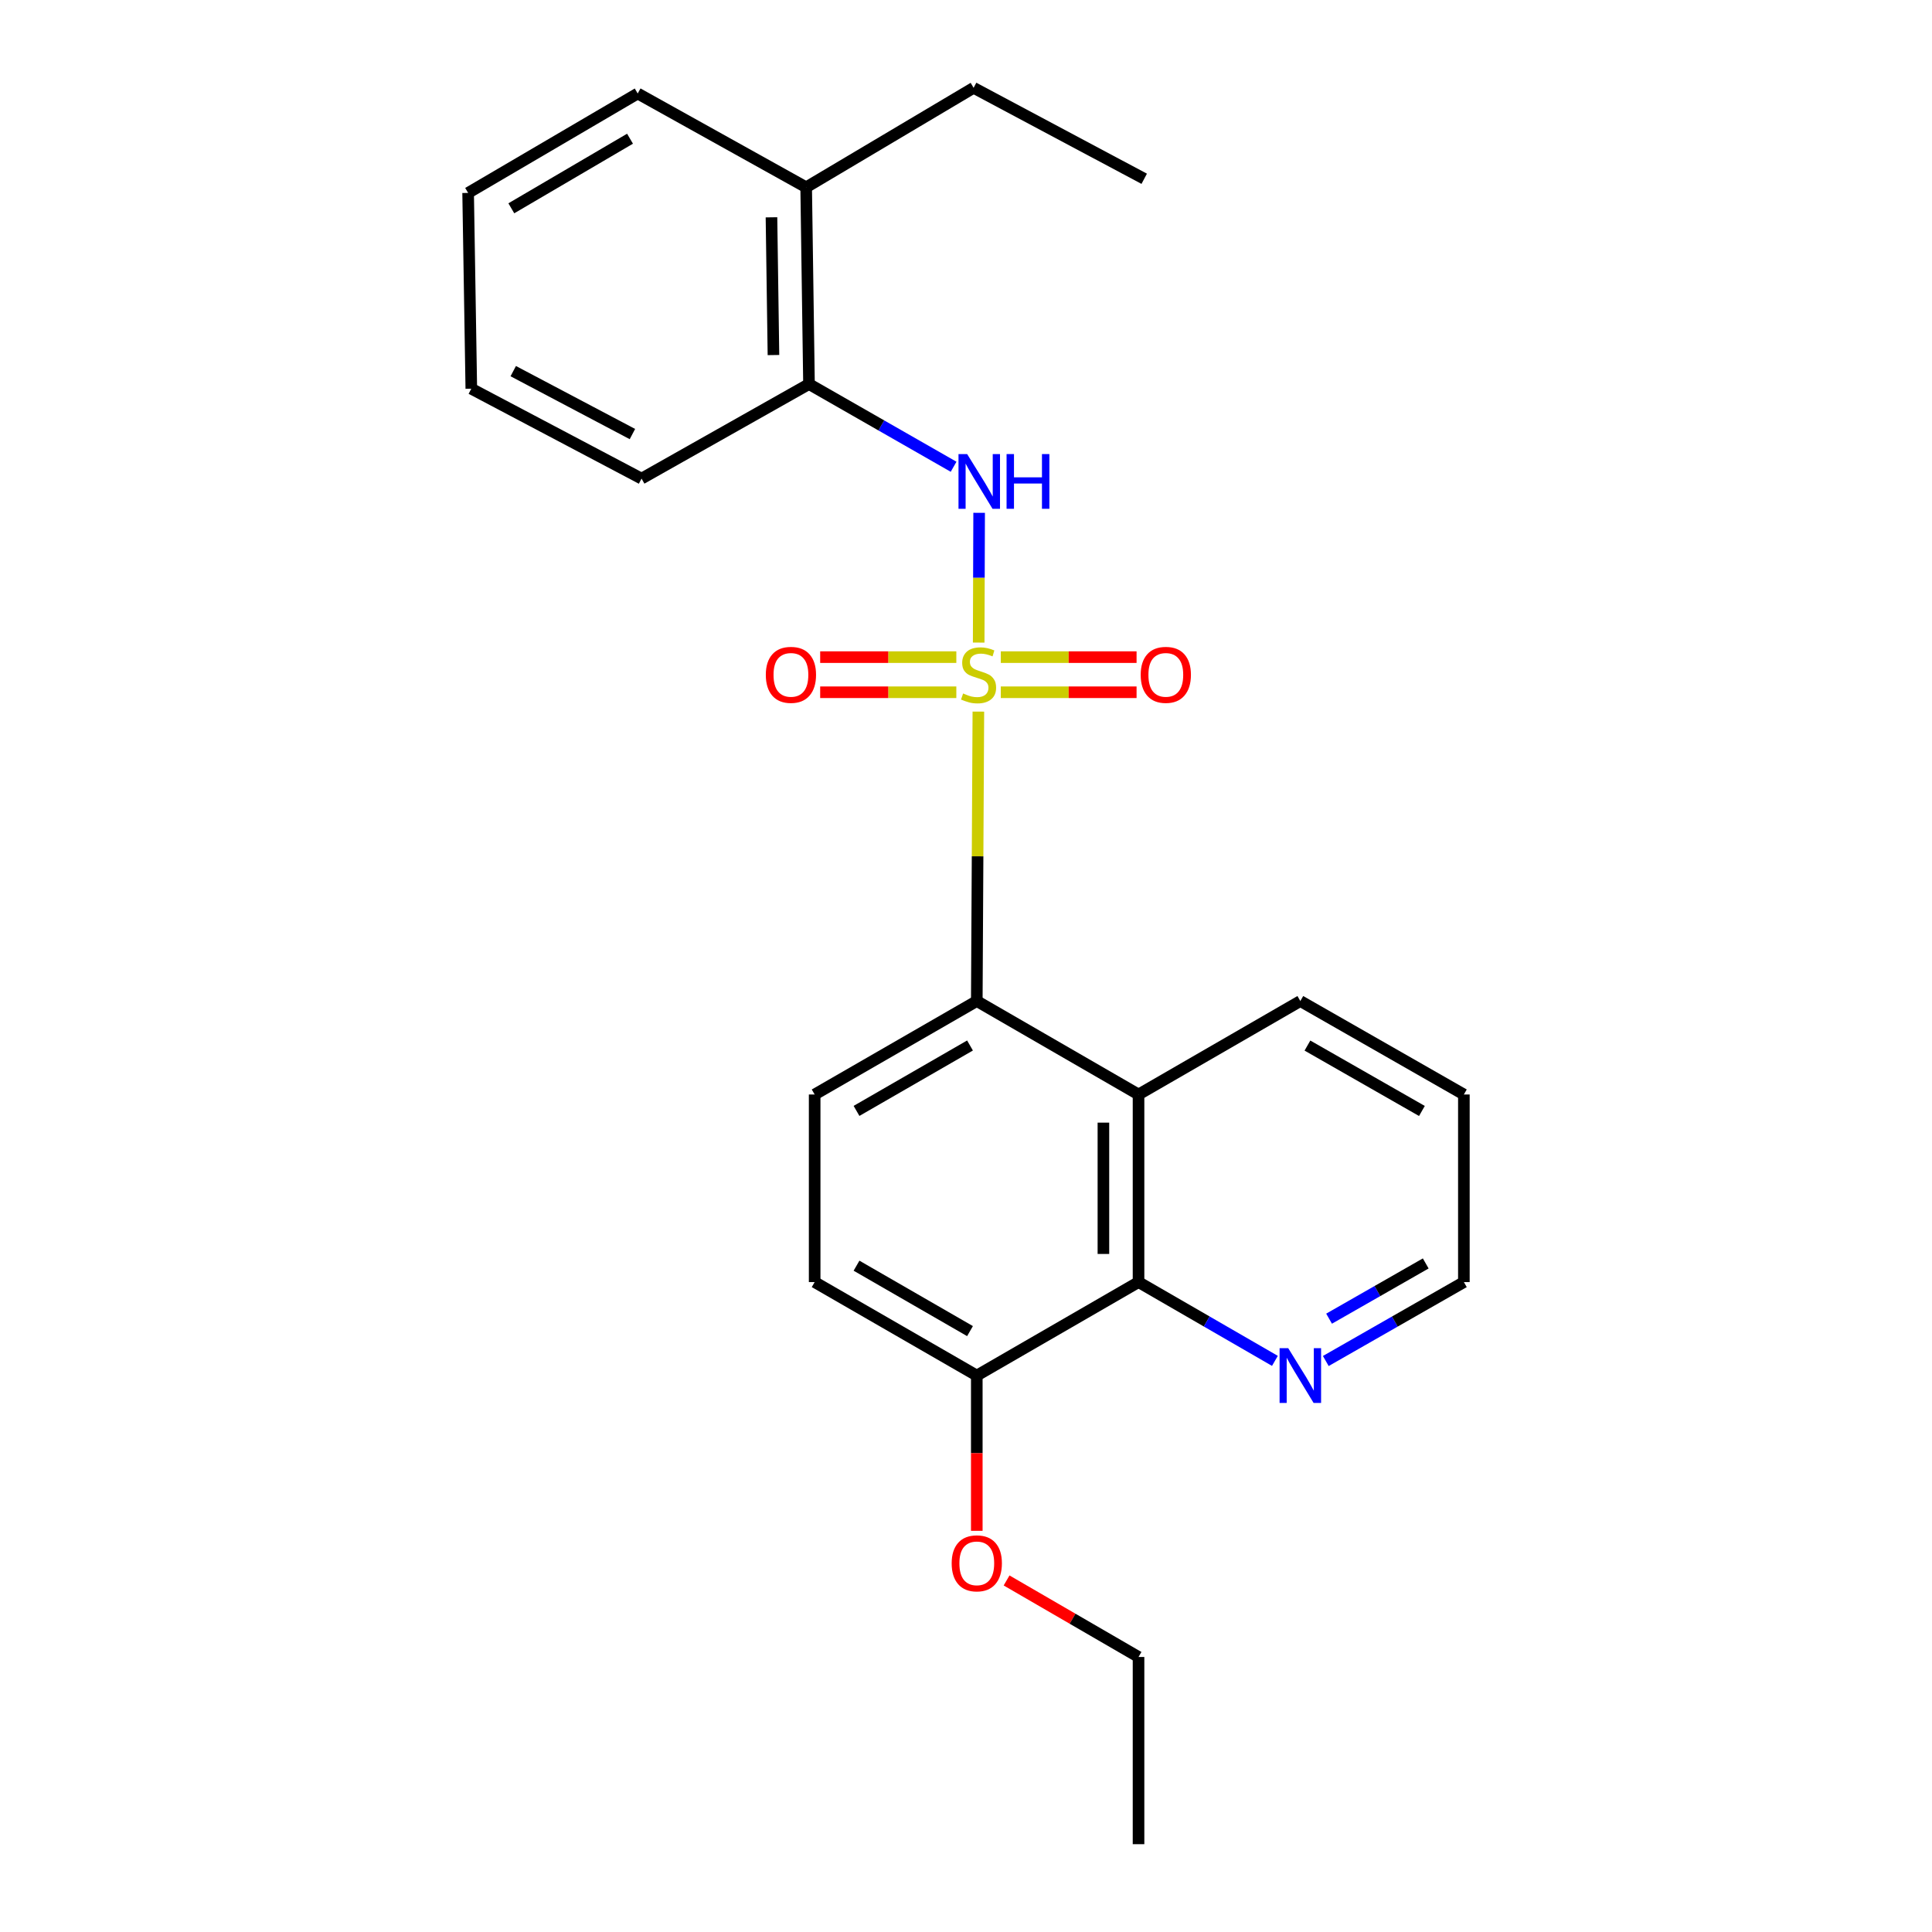<?xml version='1.0' encoding='iso-8859-1'?>
<svg version='1.1' baseProfile='full'
              xmlns='http://www.w3.org/2000/svg'
                      xmlns:rdkit='http://www.rdkit.org/xml'
                      xmlns:xlink='http://www.w3.org/1999/xlink'
                  xml:space='preserve'
width='1000px' height='1000px' viewBox='0 0 1000 1000'>
<!-- END OF HEADER -->
<rect style='opacity:1.0;fill:#FFFFFF;stroke:none' width='1000' height='1000' x='0' y='0'> </rect>
<path class='bond-0' d='M 506.4,368.322 L 505.993,443.231' style='fill:none;fill-rule:evenodd;stroke:#CCCC00;stroke-width:6px;stroke-linecap:butt;stroke-linejoin:miter;stroke-opacity:1' />
<path class='bond-0' d='M 505.993,443.231 L 505.585,518.139' style='fill:none;fill-rule:evenodd;stroke:#000000;stroke-width:6px;stroke-linecap:butt;stroke-linejoin:miter;stroke-opacity:1' />
<path class='bond-1' d='M 506.563,332.598 L 506.682,299.016' style='fill:none;fill-rule:evenodd;stroke:#CCCC00;stroke-width:6px;stroke-linecap:butt;stroke-linejoin:miter;stroke-opacity:1' />
<path class='bond-1' d='M 506.682,299.016 L 506.8,265.435' style='fill:none;fill-rule:evenodd;stroke:#0000FF;stroke-width:6px;stroke-linecap:butt;stroke-linejoin:miter;stroke-opacity:1' />
<path class='bond-4' d='M 494.996,340.129 L 459.76,340.129' style='fill:none;fill-rule:evenodd;stroke:#CCCC00;stroke-width:6px;stroke-linecap:butt;stroke-linejoin:miter;stroke-opacity:1' />
<path class='bond-4' d='M 459.76,340.129 L 424.524,340.129' style='fill:none;fill-rule:evenodd;stroke:#FF0000;stroke-width:6px;stroke-linecap:butt;stroke-linejoin:miter;stroke-opacity:1' />
<path class='bond-4' d='M 494.996,358.309 L 459.76,358.309' style='fill:none;fill-rule:evenodd;stroke:#CCCC00;stroke-width:6px;stroke-linecap:butt;stroke-linejoin:miter;stroke-opacity:1' />
<path class='bond-4' d='M 459.76,358.309 L 424.524,358.309' style='fill:none;fill-rule:evenodd;stroke:#FF0000;stroke-width:6px;stroke-linecap:butt;stroke-linejoin:miter;stroke-opacity:1' />
<path class='bond-5' d='M 518.007,358.309 L 553.147,358.309' style='fill:none;fill-rule:evenodd;stroke:#CCCC00;stroke-width:6px;stroke-linecap:butt;stroke-linejoin:miter;stroke-opacity:1' />
<path class='bond-5' d='M 553.147,358.309 L 588.287,358.309' style='fill:none;fill-rule:evenodd;stroke:#FF0000;stroke-width:6px;stroke-linecap:butt;stroke-linejoin:miter;stroke-opacity:1' />
<path class='bond-5' d='M 518.007,340.129 L 553.147,340.129' style='fill:none;fill-rule:evenodd;stroke:#CCCC00;stroke-width:6px;stroke-linecap:butt;stroke-linejoin:miter;stroke-opacity:1' />
<path class='bond-5' d='M 553.147,340.129 L 588.287,340.129' style='fill:none;fill-rule:evenodd;stroke:#FF0000;stroke-width:6px;stroke-linecap:butt;stroke-linejoin:miter;stroke-opacity:1' />
<path class='bond-2' d='M 505.585,518.139 L 589.303,566.508' style='fill:none;fill-rule:evenodd;stroke:#000000;stroke-width:6px;stroke-linecap:butt;stroke-linejoin:miter;stroke-opacity:1' />
<path class='bond-7' d='M 505.585,518.139 L 421.665,566.508' style='fill:none;fill-rule:evenodd;stroke:#000000;stroke-width:6px;stroke-linecap:butt;stroke-linejoin:miter;stroke-opacity:1' />
<path class='bond-7' d='M 502.075,541.146 L 443.331,575.003' style='fill:none;fill-rule:evenodd;stroke:#000000;stroke-width:6px;stroke-linecap:butt;stroke-linejoin:miter;stroke-opacity:1' />
<path class='bond-6' d='M 493.58,241.596 L 456.158,220.193' style='fill:none;fill-rule:evenodd;stroke:#0000FF;stroke-width:6px;stroke-linecap:butt;stroke-linejoin:miter;stroke-opacity:1' />
<path class='bond-6' d='M 456.158,220.193 L 418.736,198.791' style='fill:none;fill-rule:evenodd;stroke:#000000;stroke-width:6px;stroke-linecap:butt;stroke-linejoin:miter;stroke-opacity:1' />
<path class='bond-3' d='M 589.303,566.508 L 589.303,663.608' style='fill:none;fill-rule:evenodd;stroke:#000000;stroke-width:6px;stroke-linecap:butt;stroke-linejoin:miter;stroke-opacity:1' />
<path class='bond-3' d='M 571.123,581.073 L 571.123,649.043' style='fill:none;fill-rule:evenodd;stroke:#000000;stroke-width:6px;stroke-linecap:butt;stroke-linejoin:miter;stroke-opacity:1' />
<path class='bond-12' d='M 589.303,566.508 L 673.051,518.139' style='fill:none;fill-rule:evenodd;stroke:#000000;stroke-width:6px;stroke-linecap:butt;stroke-linejoin:miter;stroke-opacity:1' />
<path class='bond-8' d='M 589.303,663.608 L 624.598,683.997' style='fill:none;fill-rule:evenodd;stroke:#000000;stroke-width:6px;stroke-linecap:butt;stroke-linejoin:miter;stroke-opacity:1' />
<path class='bond-8' d='M 624.598,683.997 L 659.894,704.386' style='fill:none;fill-rule:evenodd;stroke:#0000FF;stroke-width:6px;stroke-linecap:butt;stroke-linejoin:miter;stroke-opacity:1' />
<path class='bond-24' d='M 589.303,663.608 L 505.585,711.987' style='fill:none;fill-rule:evenodd;stroke:#000000;stroke-width:6px;stroke-linecap:butt;stroke-linejoin:miter;stroke-opacity:1' />
<path class='bond-11' d='M 418.736,198.791 L 417.272,96.944' style='fill:none;fill-rule:evenodd;stroke:#000000;stroke-width:6px;stroke-linecap:butt;stroke-linejoin:miter;stroke-opacity:1' />
<path class='bond-11' d='M 400.339,183.775 L 399.314,112.482' style='fill:none;fill-rule:evenodd;stroke:#000000;stroke-width:6px;stroke-linecap:butt;stroke-linejoin:miter;stroke-opacity:1' />
<path class='bond-15' d='M 418.736,198.791 L 332.069,247.725' style='fill:none;fill-rule:evenodd;stroke:#000000;stroke-width:6px;stroke-linecap:butt;stroke-linejoin:miter;stroke-opacity:1' />
<path class='bond-10' d='M 421.665,566.508 L 421.665,663.608' style='fill:none;fill-rule:evenodd;stroke:#000000;stroke-width:6px;stroke-linecap:butt;stroke-linejoin:miter;stroke-opacity:1' />
<path class='bond-26' d='M 686.229,704.455 L 721.964,684.032' style='fill:none;fill-rule:evenodd;stroke:#0000FF;stroke-width:6px;stroke-linecap:butt;stroke-linejoin:miter;stroke-opacity:1' />
<path class='bond-26' d='M 721.964,684.032 L 757.699,663.608' style='fill:none;fill-rule:evenodd;stroke:#000000;stroke-width:6px;stroke-linecap:butt;stroke-linejoin:miter;stroke-opacity:1' />
<path class='bond-26' d='M 687.928,682.544 L 712.943,668.248' style='fill:none;fill-rule:evenodd;stroke:#0000FF;stroke-width:6px;stroke-linecap:butt;stroke-linejoin:miter;stroke-opacity:1' />
<path class='bond-26' d='M 712.943,668.248 L 737.957,653.951' style='fill:none;fill-rule:evenodd;stroke:#000000;stroke-width:6px;stroke-linecap:butt;stroke-linejoin:miter;stroke-opacity:1' />
<path class='bond-9' d='M 505.585,711.987 L 421.665,663.608' style='fill:none;fill-rule:evenodd;stroke:#000000;stroke-width:6px;stroke-linecap:butt;stroke-linejoin:miter;stroke-opacity:1' />
<path class='bond-9' d='M 502.077,688.98 L 443.333,655.115' style='fill:none;fill-rule:evenodd;stroke:#000000;stroke-width:6px;stroke-linecap:butt;stroke-linejoin:miter;stroke-opacity:1' />
<path class='bond-13' d='M 505.585,711.987 L 505.585,752.168' style='fill:none;fill-rule:evenodd;stroke:#000000;stroke-width:6px;stroke-linecap:butt;stroke-linejoin:miter;stroke-opacity:1' />
<path class='bond-13' d='M 505.585,752.168 L 505.585,792.349' style='fill:none;fill-rule:evenodd;stroke:#FF0000;stroke-width:6px;stroke-linecap:butt;stroke-linejoin:miter;stroke-opacity:1' />
<path class='bond-16' d='M 417.272,96.944 L 503.939,45.455' style='fill:none;fill-rule:evenodd;stroke:#000000;stroke-width:6px;stroke-linecap:butt;stroke-linejoin:miter;stroke-opacity:1' />
<path class='bond-17' d='M 417.272,96.944 L 330.069,48.394' style='fill:none;fill-rule:evenodd;stroke:#000000;stroke-width:6px;stroke-linecap:butt;stroke-linejoin:miter;stroke-opacity:1' />
<path class='bond-19' d='M 673.051,518.139 L 757.699,566.508' style='fill:none;fill-rule:evenodd;stroke:#000000;stroke-width:6px;stroke-linecap:butt;stroke-linejoin:miter;stroke-opacity:1' />
<path class='bond-19' d='M 676.729,541.179 L 735.982,575.037' style='fill:none;fill-rule:evenodd;stroke:#000000;stroke-width:6px;stroke-linecap:butt;stroke-linejoin:miter;stroke-opacity:1' />
<path class='bond-18' d='M 521.005,818.039 L 555.154,837.843' style='fill:none;fill-rule:evenodd;stroke:#FF0000;stroke-width:6px;stroke-linecap:butt;stroke-linejoin:miter;stroke-opacity:1' />
<path class='bond-18' d='M 555.154,837.843 L 589.303,857.647' style='fill:none;fill-rule:evenodd;stroke:#000000;stroke-width:6px;stroke-linecap:butt;stroke-linejoin:miter;stroke-opacity:1' />
<path class='bond-14' d='M 757.699,663.608 L 757.699,566.508' style='fill:none;fill-rule:evenodd;stroke:#000000;stroke-width:6px;stroke-linecap:butt;stroke-linejoin:miter;stroke-opacity:1' />
<path class='bond-22' d='M 332.069,247.725 L 243.948,201.195' style='fill:none;fill-rule:evenodd;stroke:#000000;stroke-width:6px;stroke-linecap:butt;stroke-linejoin:miter;stroke-opacity:1' />
<path class='bond-22' d='M 327.34,224.669 L 265.655,192.098' style='fill:none;fill-rule:evenodd;stroke:#000000;stroke-width:6px;stroke-linecap:butt;stroke-linejoin:miter;stroke-opacity:1' />
<path class='bond-20' d='M 503.939,45.455 L 592.242,92.54' style='fill:none;fill-rule:evenodd;stroke:#000000;stroke-width:6px;stroke-linecap:butt;stroke-linejoin:miter;stroke-opacity:1' />
<path class='bond-25' d='M 330.069,48.394 L 242.301,99.853' style='fill:none;fill-rule:evenodd;stroke:#000000;stroke-width:6px;stroke-linecap:butt;stroke-linejoin:miter;stroke-opacity:1' />
<path class='bond-25' d='M 326.099,71.795 L 264.662,107.817' style='fill:none;fill-rule:evenodd;stroke:#000000;stroke-width:6px;stroke-linecap:butt;stroke-linejoin:miter;stroke-opacity:1' />
<path class='bond-21' d='M 589.303,857.647 L 589.303,954.545' style='fill:none;fill-rule:evenodd;stroke:#000000;stroke-width:6px;stroke-linecap:butt;stroke-linejoin:miter;stroke-opacity:1' />
<path class='bond-23' d='M 243.948,201.195 L 242.301,99.853' style='fill:none;fill-rule:evenodd;stroke:#000000;stroke-width:6px;stroke-linecap:butt;stroke-linejoin:miter;stroke-opacity:1' />
<path  class='atom-0' d='M 498.504 358.939
Q 498.824 359.059, 500.144 359.619
Q 501.464 360.179, 502.904 360.539
Q 504.384 360.859, 505.824 360.859
Q 508.504 360.859, 510.064 359.579
Q 511.624 358.259, 511.624 355.979
Q 511.624 354.419, 510.824 353.459
Q 510.064 352.499, 508.864 351.979
Q 507.664 351.459, 505.664 350.859
Q 503.144 350.099, 501.624 349.379
Q 500.144 348.659, 499.064 347.139
Q 498.024 345.619, 498.024 343.059
Q 498.024 339.499, 500.424 337.299
Q 502.864 335.099, 507.664 335.099
Q 510.944 335.099, 514.664 336.659
L 513.744 339.739
Q 510.344 338.339, 507.784 338.339
Q 505.024 338.339, 503.504 339.499
Q 501.984 340.619, 502.024 342.579
Q 502.024 344.099, 502.784 345.019
Q 503.584 345.939, 504.704 346.459
Q 505.864 346.979, 507.784 347.579
Q 510.344 348.379, 511.864 349.179
Q 513.384 349.979, 514.464 351.619
Q 515.584 353.219, 515.584 355.979
Q 515.584 359.899, 512.944 362.019
Q 510.344 364.099, 505.984 364.099
Q 503.464 364.099, 501.544 363.539
Q 499.664 363.019, 497.424 362.099
L 498.504 358.939
' fill='#CCCC00'/>
<path  class='atom-2' d='M 500.598 235.029
L 509.878 250.029
Q 510.798 251.509, 512.278 254.189
Q 513.758 256.869, 513.838 257.029
L 513.838 235.029
L 517.598 235.029
L 517.598 263.349
L 513.718 263.349
L 503.758 246.949
Q 502.598 245.029, 501.358 242.829
Q 500.158 240.629, 499.798 239.949
L 499.798 263.349
L 496.118 263.349
L 496.118 235.029
L 500.598 235.029
' fill='#0000FF'/>
<path  class='atom-2' d='M 520.998 235.029
L 524.838 235.029
L 524.838 247.069
L 539.318 247.069
L 539.318 235.029
L 543.158 235.029
L 543.158 263.349
L 539.318 263.349
L 539.318 250.269
L 524.838 250.269
L 524.838 263.349
L 520.998 263.349
L 520.998 235.029
' fill='#0000FF'/>
<path  class='atom-5' d='M 396.384 349.299
Q 396.384 342.499, 399.744 338.699
Q 403.104 334.899, 409.384 334.899
Q 415.664 334.899, 419.024 338.699
Q 422.384 342.499, 422.384 349.299
Q 422.384 356.179, 418.984 360.099
Q 415.584 363.979, 409.384 363.979
Q 403.144 363.979, 399.744 360.099
Q 396.384 356.219, 396.384 349.299
M 409.384 360.779
Q 413.704 360.779, 416.024 357.899
Q 418.384 354.979, 418.384 349.299
Q 418.384 343.739, 416.024 340.939
Q 413.704 338.099, 409.384 338.099
Q 405.064 338.099, 402.704 340.899
Q 400.384 343.699, 400.384 349.299
Q 400.384 355.019, 402.704 357.899
Q 405.064 360.779, 409.384 360.779
' fill='#FF0000'/>
<path  class='atom-6' d='M 590.423 349.299
Q 590.423 342.499, 593.783 338.699
Q 597.143 334.899, 603.423 334.899
Q 609.703 334.899, 613.063 338.699
Q 616.423 342.499, 616.423 349.299
Q 616.423 356.179, 613.023 360.099
Q 609.623 363.979, 603.423 363.979
Q 597.183 363.979, 593.783 360.099
Q 590.423 356.219, 590.423 349.299
M 603.423 360.779
Q 607.743 360.779, 610.063 357.899
Q 612.423 354.979, 612.423 349.299
Q 612.423 343.739, 610.063 340.939
Q 607.743 338.099, 603.423 338.099
Q 599.103 338.099, 596.743 340.899
Q 594.423 343.699, 594.423 349.299
Q 594.423 355.019, 596.743 357.899
Q 599.103 360.779, 603.423 360.779
' fill='#FF0000'/>
<path  class='atom-9' d='M 666.791 697.827
L 676.071 712.827
Q 676.991 714.307, 678.471 716.987
Q 679.951 719.667, 680.031 719.827
L 680.031 697.827
L 683.791 697.827
L 683.791 726.147
L 679.911 726.147
L 669.951 709.747
Q 668.791 707.827, 667.551 705.627
Q 666.351 703.427, 665.991 702.747
L 665.991 726.147
L 662.311 726.147
L 662.311 697.827
L 666.791 697.827
' fill='#0000FF'/>
<path  class='atom-14' d='M 492.585 809.177
Q 492.585 802.377, 495.945 798.577
Q 499.305 794.777, 505.585 794.777
Q 511.865 794.777, 515.225 798.577
Q 518.585 802.377, 518.585 809.177
Q 518.585 816.057, 515.185 819.977
Q 511.785 823.857, 505.585 823.857
Q 499.345 823.857, 495.945 819.977
Q 492.585 816.097, 492.585 809.177
M 505.585 820.657
Q 509.905 820.657, 512.225 817.777
Q 514.585 814.857, 514.585 809.177
Q 514.585 803.617, 512.225 800.817
Q 509.905 797.977, 505.585 797.977
Q 501.265 797.977, 498.905 800.777
Q 496.585 803.577, 496.585 809.177
Q 496.585 814.897, 498.905 817.777
Q 501.265 820.657, 505.585 820.657
' fill='#FF0000'/>
</svg>
